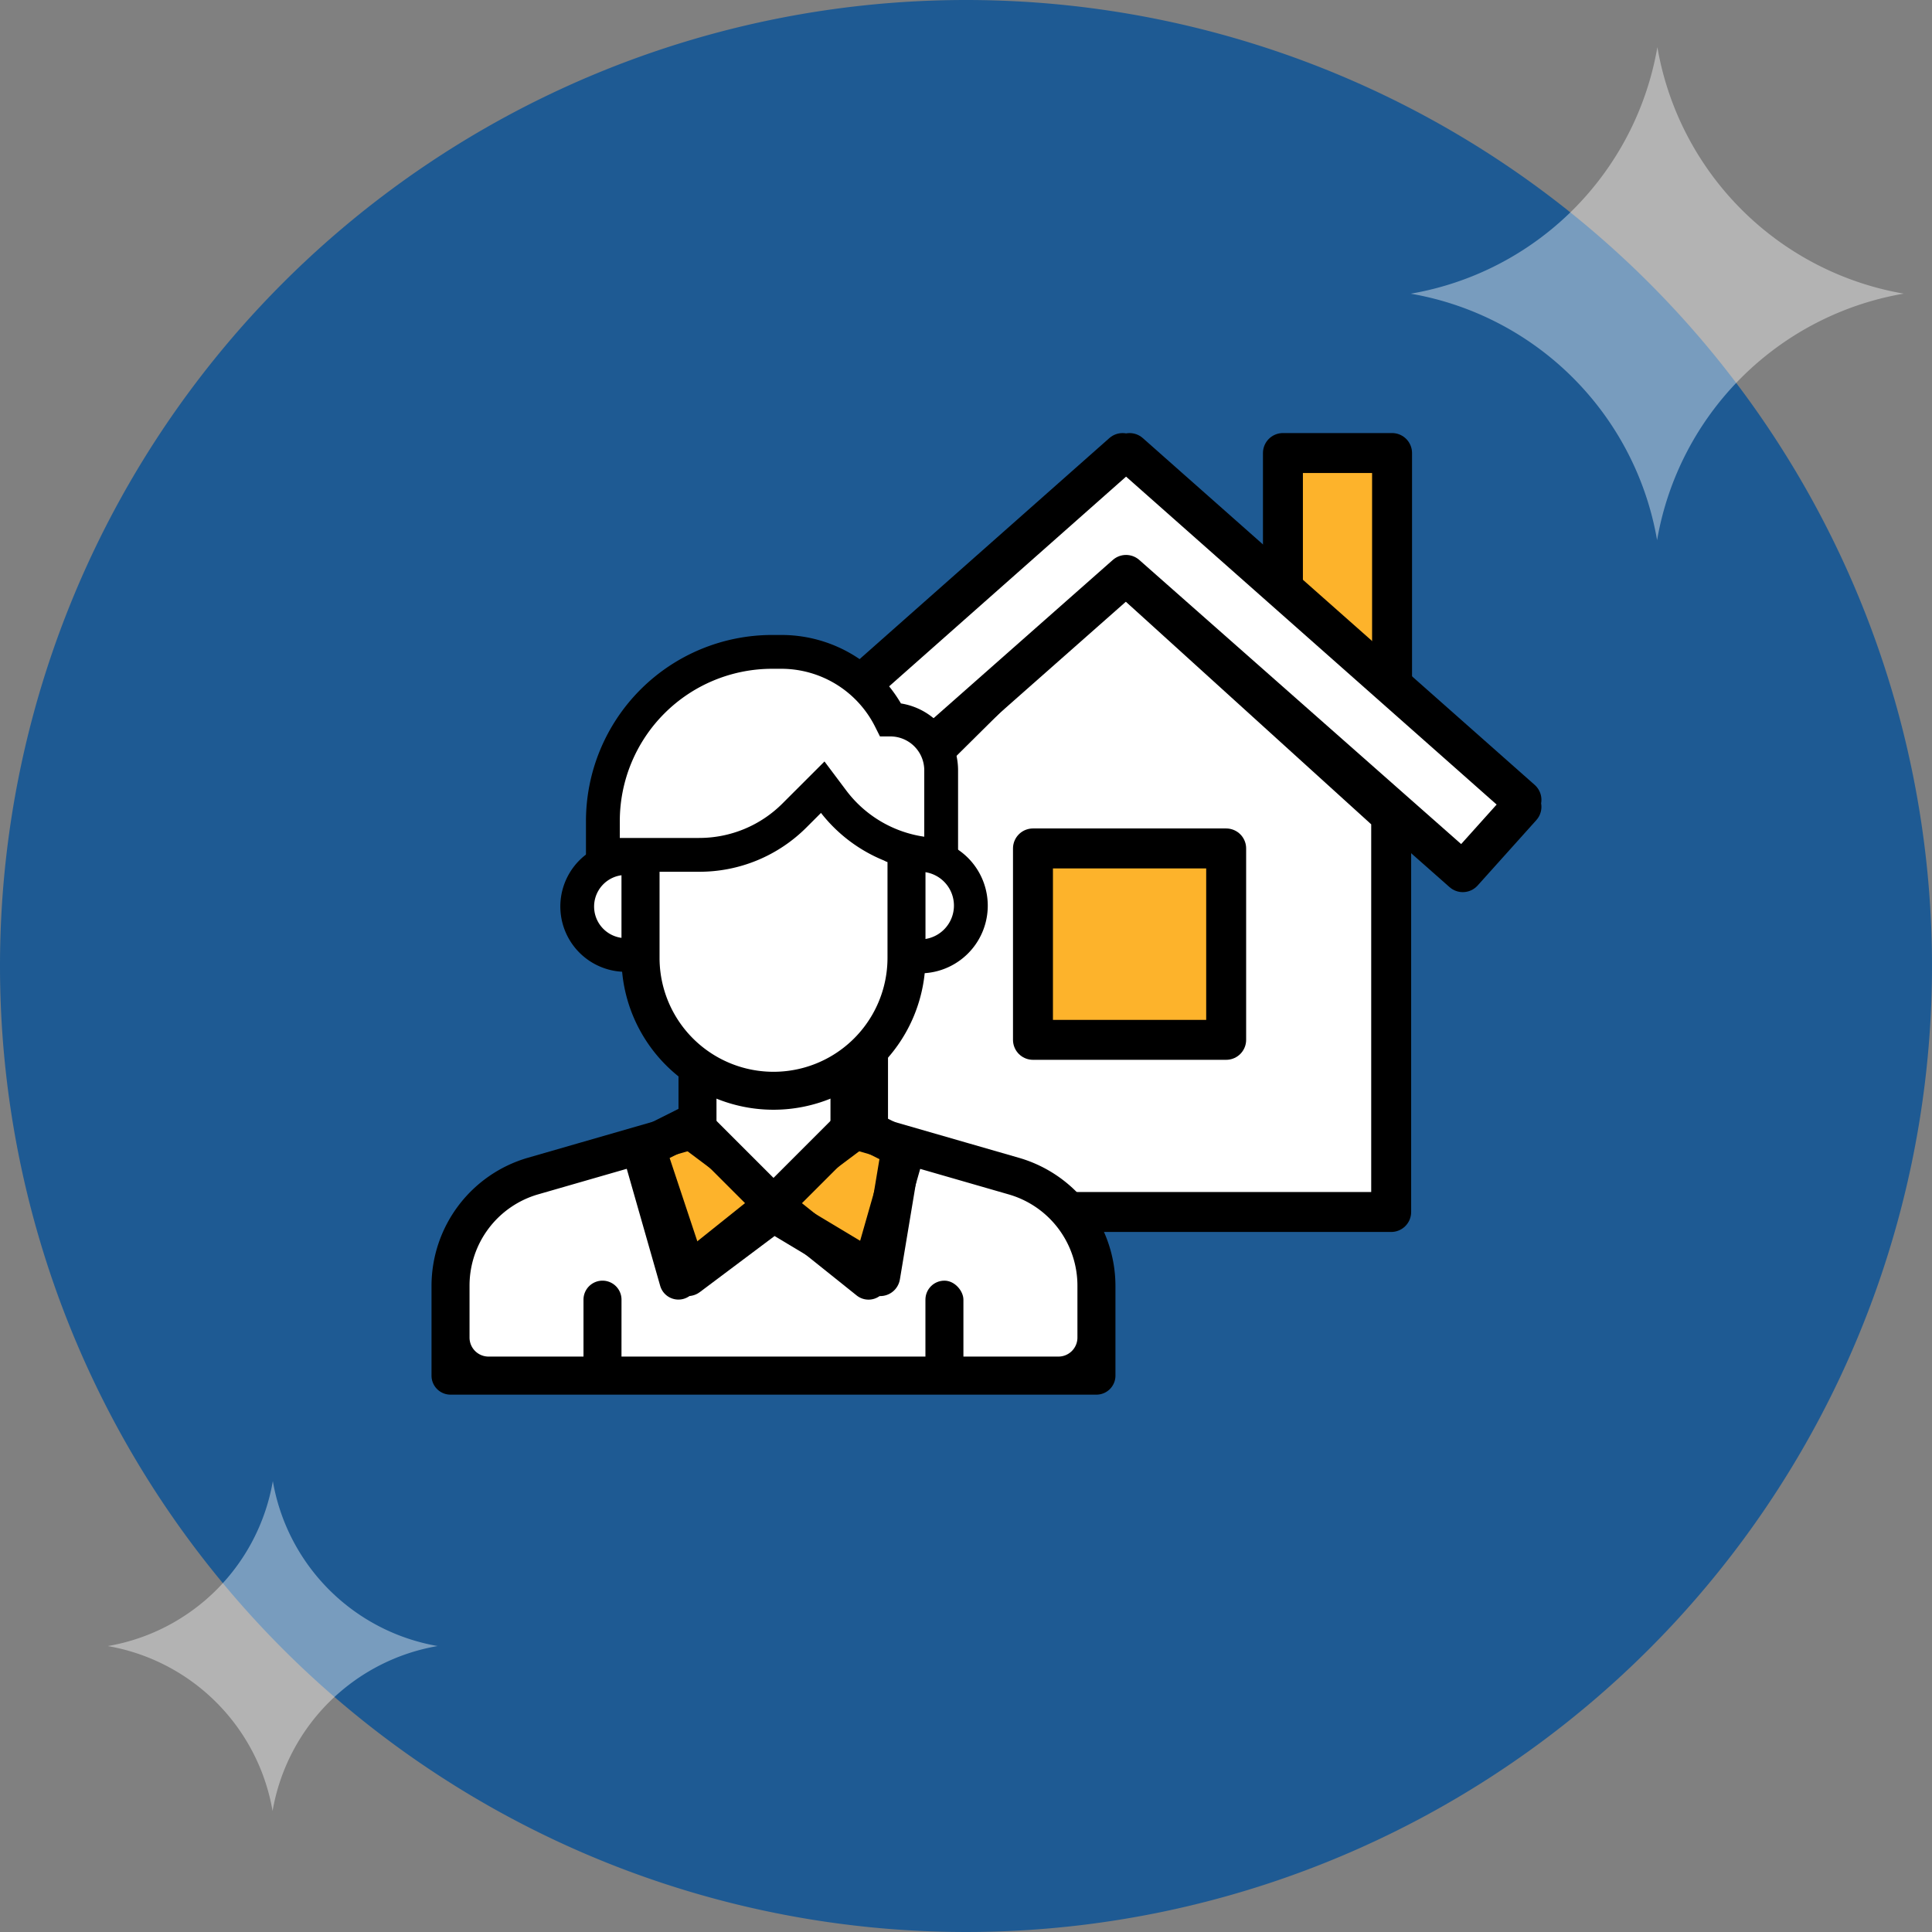 <svg xmlns="http://www.w3.org/2000/svg" width="68" height="68" viewBox="0 0 68 68"><rect x="0" y="0" width="68" height="68" fill="#808080" stroke="none"/><defs><style>.a{fill:#1e5a93;}.b,.c,.e{fill:#fff;}.b{fill-rule:evenodd;opacity:0.4;}.c,.d{stroke:#000;stroke-linecap:round;stroke-linejoin:round;stroke-width:1.406px;}.d{fill:#fdb32b;}</style></defs><path class="a" d="M34,0A34,34,0,1,1,0,34,34,34,0,0,1,34,0Z" transform="translate(0 0)"/><path class="b" d="M95.825-374.021a10.638,10.638,0,0,1-8.671-8.676,10.638,10.638,0,0,1-8.681,8.678,10.638,10.638,0,0,1,8.671,8.675A10.638,10.638,0,0,1,95.825-374.021Z" transform="translate(-28.82 384.356)"/><path class="b" d="M90.086-376.891a7.119,7.119,0,0,1-5.8-5.806,7.119,7.119,0,0,1-5.809,5.807,7.12,7.12,0,0,1,5.8,5.806A7.119,7.119,0,0,1,90.086-376.891Z" transform="translate(-74.683 434.826)"/><g transform="translate(15.188 15.945)"><g transform="translate(10.531)"><path class="c" d="M312.838,644.572v13.956H294.425V644.57l8.8-8.72Z" transform="translate(-289.592 -631.815)"/><path class="d" d="M302.143,648.988h6.8v6.737h-6.8Z" transform="translate(-291.505 -635.071)"/><path class="d" d="M313.839,635.025v-4.539h3.841v7.959" transform="translate(-294.403 -630.486)"/><path class="c" d="M315.831,642.693l-.123.135.123.11-2.065,2.3-11.852-10.462-11.849,10.462-2.065-2.3.123-.11-.123-.135,13.792-12.206.123.11.123-.11Z" transform="translate(-288 -630.486)"/></g><path class="e" d="M275.558,670.631h21.4l.669-2.674-1.337-3.343-6.686-2.674-3.343,2.674-2.674-2.674-6.686,2.674-2.006,1.337v4.68" transform="translate(-274.22 -638.28)"/><path class="d" d="M285.5,667.265l-1.5-4.513,1.5-.752,3.009,2.257L291.522,662l1.5.752-.752,4.513-3.761-2.257Z" transform="translate(-276.478 -638.295)"/><path class="e" d="M281.628,647.513s-2.006,2.005-.669,2.674a4.994,4.994,0,0,1,2.006,2.006l2.005,2.675V656.2l2.675,3.343,2.675-2.675v-2.005l2.005-2.675.669-1.337,1.337-.669.669-2.005-1.337-.669v-2.675l-5.349-3.343Z" transform="translate(-275.611 -633.214)"/><g transform="translate(0 21.604)"><path d="M297.4,670.745H274.669a.669.669,0,0,1-.669-.669V666.91a4.7,4.7,0,0,1,3.383-4.5l5.31-1.531v-1.674h1.337v2.68l-6.276,1.81a3.343,3.343,0,0,0-2.416,3.212v1.829a.669.669,0,0,0,.669.669h20.058a.669.669,0,0,0,.669-.669V666.91a3.343,3.343,0,0,0-2.416-3.212l-6.276-1.81v-2.68h1.337v1.674l5.31,1.531a4.7,4.7,0,0,1,3.383,4.5v3.167A.669.669,0,0,1,297.4,670.745Z" transform="translate(-274 -659.207)"/></g><path d="M283.558,649.095h-.669v3.465a5.349,5.349,0,0,0,10.7,0v-4.012l-.012-.666-.666,0c-.453,0-.228.648-.659.547h-.669c.221.042.443.737.669.759v3.375a4.011,4.011,0,0,1-8.023,0v-3.374" transform="translate(-276.203 -634.796)"/><g transform="translate(11.034 23.308)"><path d="M292.6,667.817l-3.926-3.141,3.2-3.2.945.946-2.146,2.146,1.975,1.58,1.061-3.714,1.286.366-1.337,4.681A.668.668,0,0,1,292.6,667.817Z" transform="translate(-288.669 -661.473)"/></g><g transform="translate(6.712 23.308)"><path d="M284.26,667.479l-1.337-4.681,1.286-.366,1.061,3.714,1.975-1.58-2.146-2.146.945-.946,3.2,3.2-3.926,3.141A.668.668,0,0,1,284.26,667.479Z" transform="translate(-282.923 -661.473)"/></g><g transform="translate(5.349 29.13)"><path d="M282.448,672.556h-1.337v-2.674a.669.669,0,0,1,.669-.669h0a.669.669,0,0,1,.669.669Z" transform="translate(-281.111 -669.213)"/></g><g transform="translate(17.384 29.13)"><rect width="1.337" height="3.343" rx="0.669" transform="translate(0 0)"/></g><g transform="translate(4.533 6.404)"><g transform="translate(1.5 0.595)"><path class="e" d="M293.926,646.935v-2.977a1.786,1.786,0,0,0-1.786-1.786h0a4.308,4.308,0,0,0-3.853-2.381h-.314a5.953,5.953,0,0,0-5.953,5.953v1.191H285.4a4.763,4.763,0,0,0,3.368-1.395l.986-.986.357.476a4.763,4.763,0,0,0,3.81,1.9Z" transform="translate(-282.02 -639.791)"/></g><g transform="translate(1.5 4.452)"><path d="M293.926,648.8a5.385,5.385,0,0,1-4.231-2.071l-.5.5A5.322,5.322,0,0,1,285.4,648.8H282.02V647.61H285.4a4.14,4.14,0,0,0,2.946-1.22l1.472-1.472.769,1.025a4.188,4.188,0,0,0,3.334,1.667Z" transform="translate(-282.02 -644.918)"/></g><g transform="translate(0 7.253)"><path d="M282.327,653.245a2.3,2.3,0,0,1,0-4.6v1.191a1.111,1.111,0,0,0,0,2.223Z" transform="translate(-280.026 -648.642)"/></g><g transform="translate(12.664 7.144)"><path d="M296.862,653.259v-1.191a1.19,1.19,0,0,0,0-2.381V648.5a2.381,2.381,0,0,1,0,4.762Z" transform="translate(-296.862 -648.497)"/></g><g transform="translate(0.904 0)"><path d="M294.324,646.739h-1.19v-2.977a1.193,1.193,0,0,0-1.191-1.191h-.368l-.165-.329a3.694,3.694,0,0,0-3.32-2.052h-.314a5.363,5.363,0,0,0-5.358,5.357v1.191h-1.191v-1.191A6.556,6.556,0,0,1,287.777,639h.314a4.872,4.872,0,0,1,4.222,2.41,2.384,2.384,0,0,1,2.011,2.352Z" transform="translate(-281.228 -639)"/></g></g></g></svg>